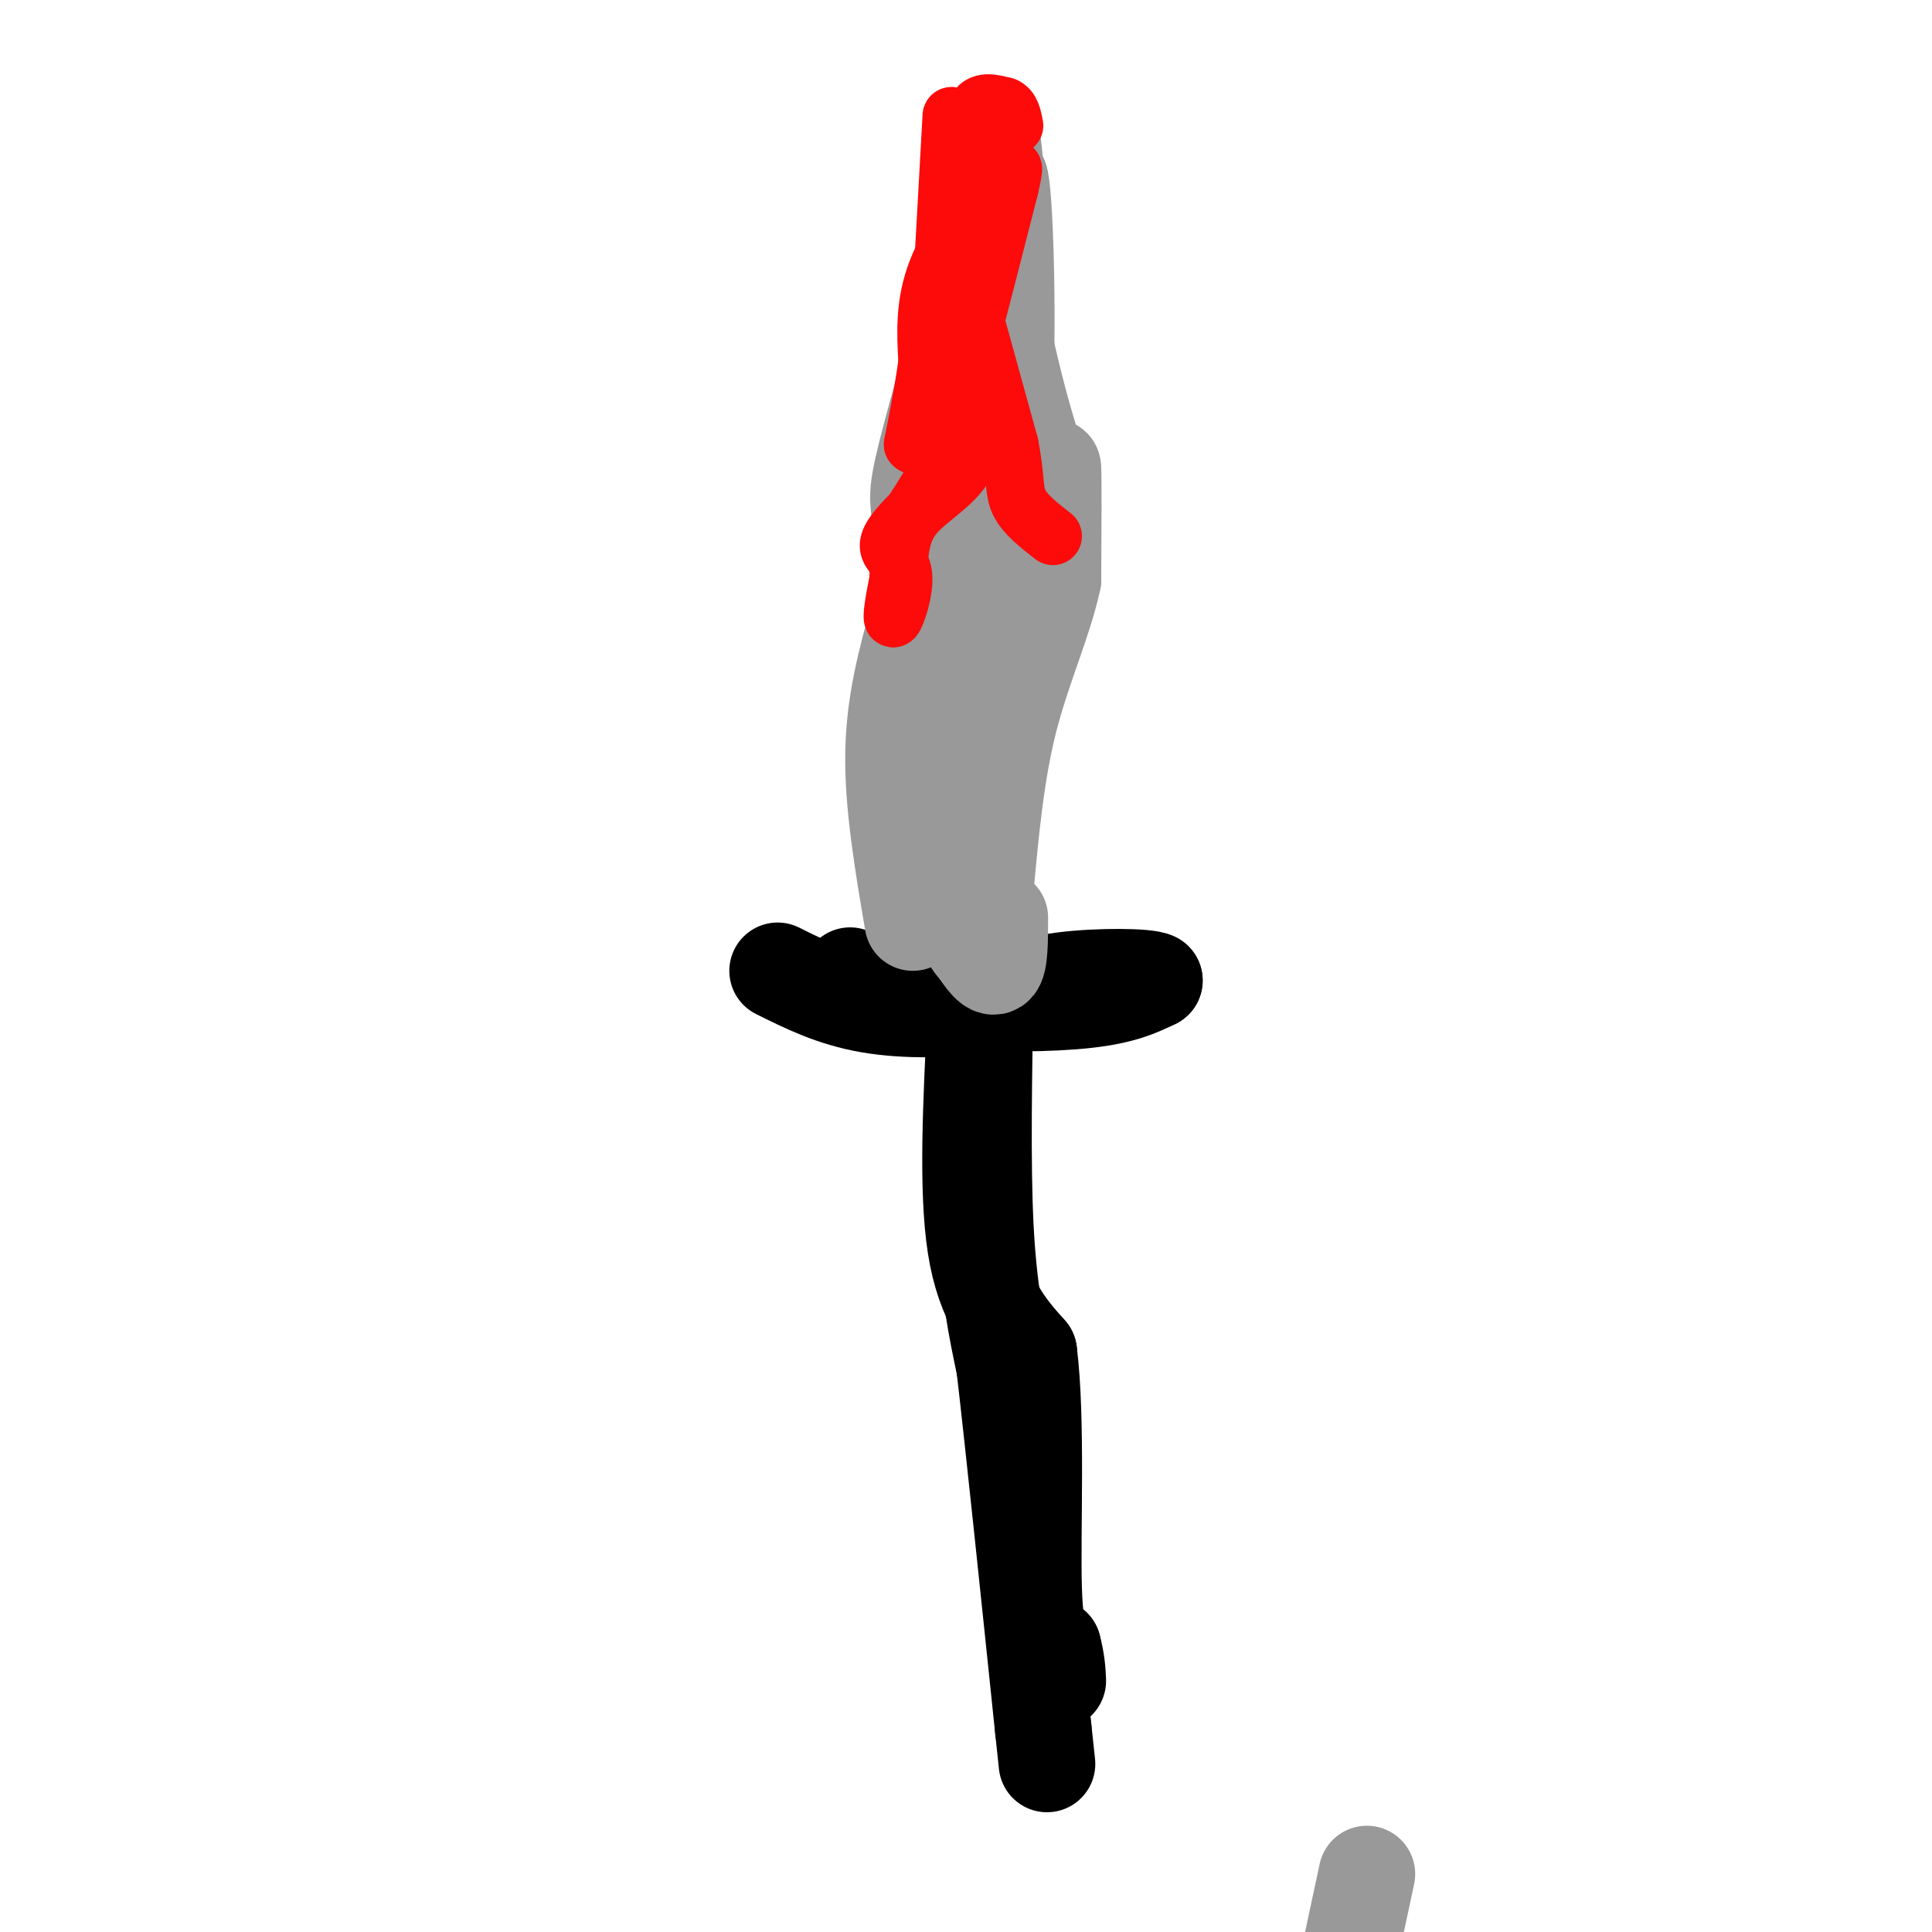 <svg viewBox='0 0 400 400' version='1.1' xmlns='http://www.w3.org/2000/svg' xmlns:xlink='http://www.w3.org/1999/xlink'><g fill='none' stroke='#000000' stroke-width='20' stroke-linecap='round' stroke-linejoin='round'><path d='M202,210c-0.917,18.167 -1.833,36.333 0,48c1.833,11.667 6.417,16.833 11,22'/><path d='M213,280c1.756,13.778 0.644,37.222 1,49c0.356,11.778 2.178,11.889 4,12'/><path d='M218,341c0.833,3.167 0.917,5.083 1,7'/><path d='M204,204c-0.333,18.417 -0.667,36.833 0,50c0.667,13.167 2.333,21.083 4,29'/><path d='M208,283c2.000,17.333 5.000,46.167 8,75'/><path d='M216,358c1.333,12.500 0.667,6.250 0,0'/><path d='M176,202c6.067,2.022 12.133,4.044 21,5c8.867,0.956 20.533,0.844 28,0c7.467,-0.844 10.733,-2.422 14,-4'/><path d='M239,203c-1.333,-0.844 -11.667,-0.956 -19,0c-7.333,0.956 -11.667,2.978 -16,5'/><path d='M204,208c-6.978,1.089 -16.422,1.311 -24,0c-7.578,-1.311 -13.289,-4.156 -19,-7'/></g>
<g fill='none' stroke='#999999' stroke-width='20' stroke-linecap='round' stroke-linejoin='round'><path d='M189,191c-2.083,-12.250 -4.167,-24.500 -4,-35c0.167,-10.500 2.583,-19.250 5,-28'/><path d='M190,128c3.756,-13.644 10.644,-33.756 14,-50c3.356,-16.244 3.178,-28.622 3,-41'/><path d='M207,37c0.956,2.022 1.844,27.578 1,45c-0.844,17.422 -3.422,26.711 -6,36'/><path d='M202,118c-1.167,16.833 -1.083,40.917 -1,65'/><path d='M201,183c-0.155,12.643 -0.042,11.750 1,13c1.042,1.250 3.012,4.643 4,4c0.988,-0.643 0.994,-5.321 1,-10'/><path d='M189,182c0.000,0.000 2.000,-66.000 2,-66'/><path d='M191,116c-0.222,-12.578 -1.778,-11.022 0,-19c1.778,-7.978 6.889,-25.489 12,-43'/><path d='M203,54c2.222,-13.444 1.778,-25.556 2,-27c0.222,-1.444 1.111,7.778 2,17'/><path d='M207,44c-0.415,4.014 -2.451,5.550 -1,16c1.451,10.450 6.391,29.813 9,36c2.609,6.187 2.888,-0.804 3,1c0.112,1.804 0.056,12.402 0,23'/><path d='M218,120c-1.778,8.467 -6.222,18.133 -9,29c-2.778,10.867 -3.889,22.933 -5,35'/><path d='M204,184c-0.833,7.000 -0.417,7.000 0,7'/><path d='M283,388c0.000,0.000 -3.000,14.000 -3,14'/></g>
<g fill='none' stroke='#FD0A0A' stroke-width='12' stroke-linecap='round' stroke-linejoin='round'><path d='M197,24c0.000,0.000 -2.000,36.000 -2,36'/><path d='M195,60c-0.333,8.000 -0.167,10.000 0,12'/><path d='M195,72c1.556,-0.311 5.444,-7.089 7,-14c1.556,-6.911 0.778,-13.956 0,-21'/><path d='M202,37c-0.267,-6.333 -0.933,-11.667 0,-14c0.933,-2.333 3.467,-1.667 6,-1'/><path d='M208,22c1.333,0.500 1.667,2.250 2,4'/><path d='M208,34c-5.667,7.583 -11.333,15.167 -14,22c-2.667,6.833 -2.333,12.917 -2,19'/><path d='M192,75c-0.833,6.000 -1.917,11.500 -3,17'/><path d='M189,92c1.133,1.489 5.467,-3.289 8,-8c2.533,-4.711 3.267,-9.356 4,-14'/><path d='M201,70c2.000,-7.500 5.000,-19.250 8,-31'/><path d='M209,39c1.333,-5.667 0.667,-4.333 0,-3'/><path d='M202,78c0.000,0.000 -2.000,18.000 -2,18'/><path d='M200,96c-2.622,4.667 -8.178,7.333 -11,11c-2.822,3.667 -2.911,8.333 -3,13'/><path d='M186,120c-0.876,4.295 -1.565,8.533 -1,8c0.565,-0.533 2.383,-5.836 2,-9c-0.383,-3.164 -2.967,-4.190 -3,-6c-0.033,-1.810 2.483,-4.405 5,-7'/><path d='M189,106c2.167,-3.333 5.083,-8.167 8,-13'/><path d='M201,63c0.000,0.000 8.000,29.000 8,29'/><path d='M209,92c1.378,6.867 0.822,9.533 2,12c1.178,2.467 4.089,4.733 7,7'/></g>
</svg>